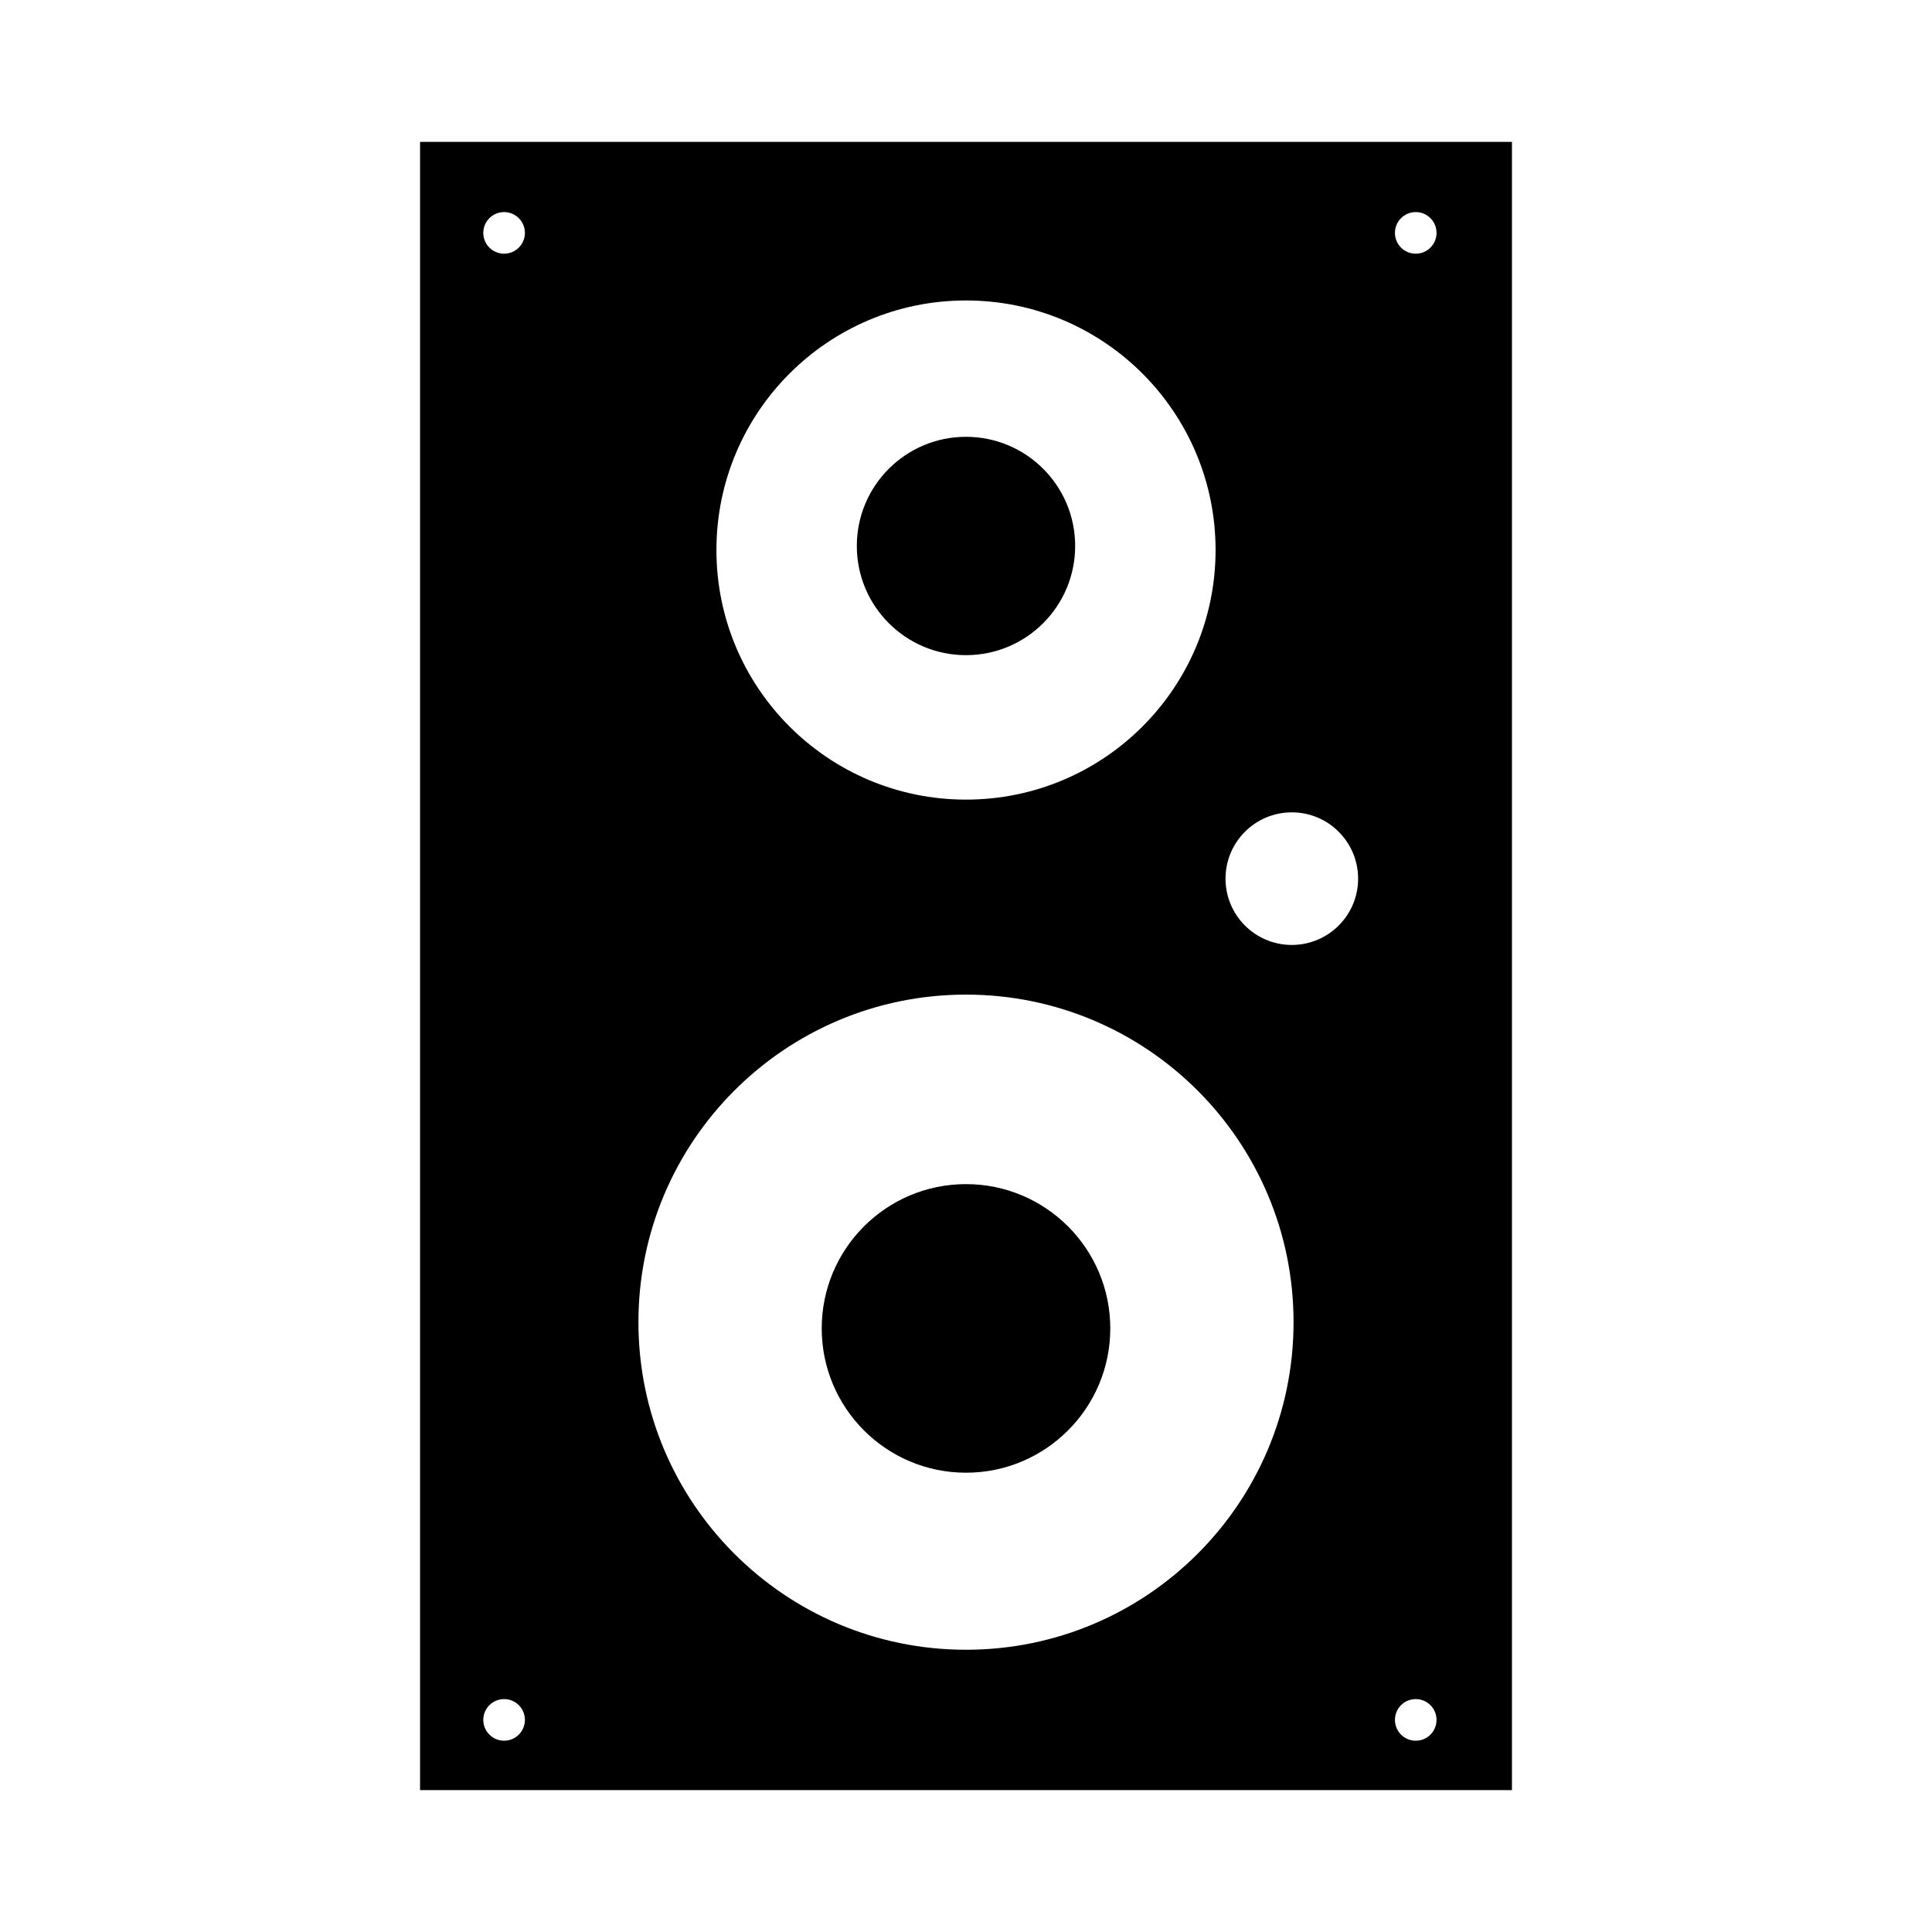 <?xml version="1.0" encoding="utf-8"?>
<!-- Generator: Adobe Illustrator 16.0.4, SVG Export Plug-In . SVG Version: 6.00 Build 0)  -->
<!DOCTYPE svg PUBLIC "-//W3C//DTD SVG 1.1//EN" "http://www.w3.org/Graphics/SVG/1.1/DTD/svg11.dtd">
<svg version="1.1" id="Capa_1" xmlns="http://www.w3.org/2000/svg" xmlns:xlink="http://www.w3.org/1999/xlink" x="0px" y="0px"
	 width="100px" height="100px" viewBox="0 0 100 100" enable-background="new 0 0 100 100" xml:space="preserve">
<g id="Layer_7">
	<path d="M57.468,68.758c0,4.124-3.344,7.469-7.468,7.469c-4.125,0-7.468-3.345-7.468-7.469S45.875,61.29,50,61.29
		C54.124,61.29,57.468,64.634,57.468,68.758z M50,33.911c3.12,0,5.65-2.531,5.65-5.651c0-3.122-2.53-5.651-5.65-5.651
		c-3.122,0-5.651,2.529-5.651,5.651C44.349,31.38,46.878,33.911,50,33.911z M78.258,7.344v85.313H21.742V7.344H78.258z
		 M37.082,28.47c0,7.134,5.783,12.918,12.918,12.918c7.134,0,12.918-5.784,12.918-12.918c0-7.134-5.784-12.918-12.918-12.918
		C42.865,15.552,37.082,21.336,37.082,28.47z M27.169,89.021c0-0.595-0.481-1.076-1.077-1.076c-0.595,0-1.077,0.481-1.077,1.076
		c0,0.596,0.482,1.078,1.077,1.078C26.688,90.1,27.169,89.617,27.169,89.021z M27.169,12.054c0-0.594-0.481-1.077-1.077-1.077
		c-0.595,0-1.077,0.483-1.077,1.077c0,0.595,0.482,1.077,1.077,1.077C26.688,13.131,27.169,12.648,27.169,12.054z M66.954,68.436
		c0-9.363-7.591-16.955-16.954-16.955c-9.364,0-16.955,7.592-16.955,16.955c0,9.362,7.591,16.955,16.955,16.955
		C59.363,85.391,66.954,77.798,66.954,68.436z M70.296,45.479c0-1.895-1.536-3.432-3.433-3.432c-1.895,0-3.43,1.537-3.43,3.432
		s1.535,3.431,3.43,3.431C68.76,48.91,70.296,47.374,70.296,45.479z M74.355,89.021c0-0.595-0.481-1.076-1.078-1.076
		c-0.594,0-1.075,0.481-1.075,1.076c0,0.596,0.481,1.078,1.075,1.078C73.874,90.1,74.355,89.617,74.355,89.021z M74.355,12.054
		c0-0.594-0.481-1.077-1.078-1.077c-0.594,0-1.075,0.483-1.075,1.077c0,0.595,0.481,1.077,1.075,1.077
		C73.874,13.131,74.355,12.648,74.355,12.054z"/>
</g>
</svg>
